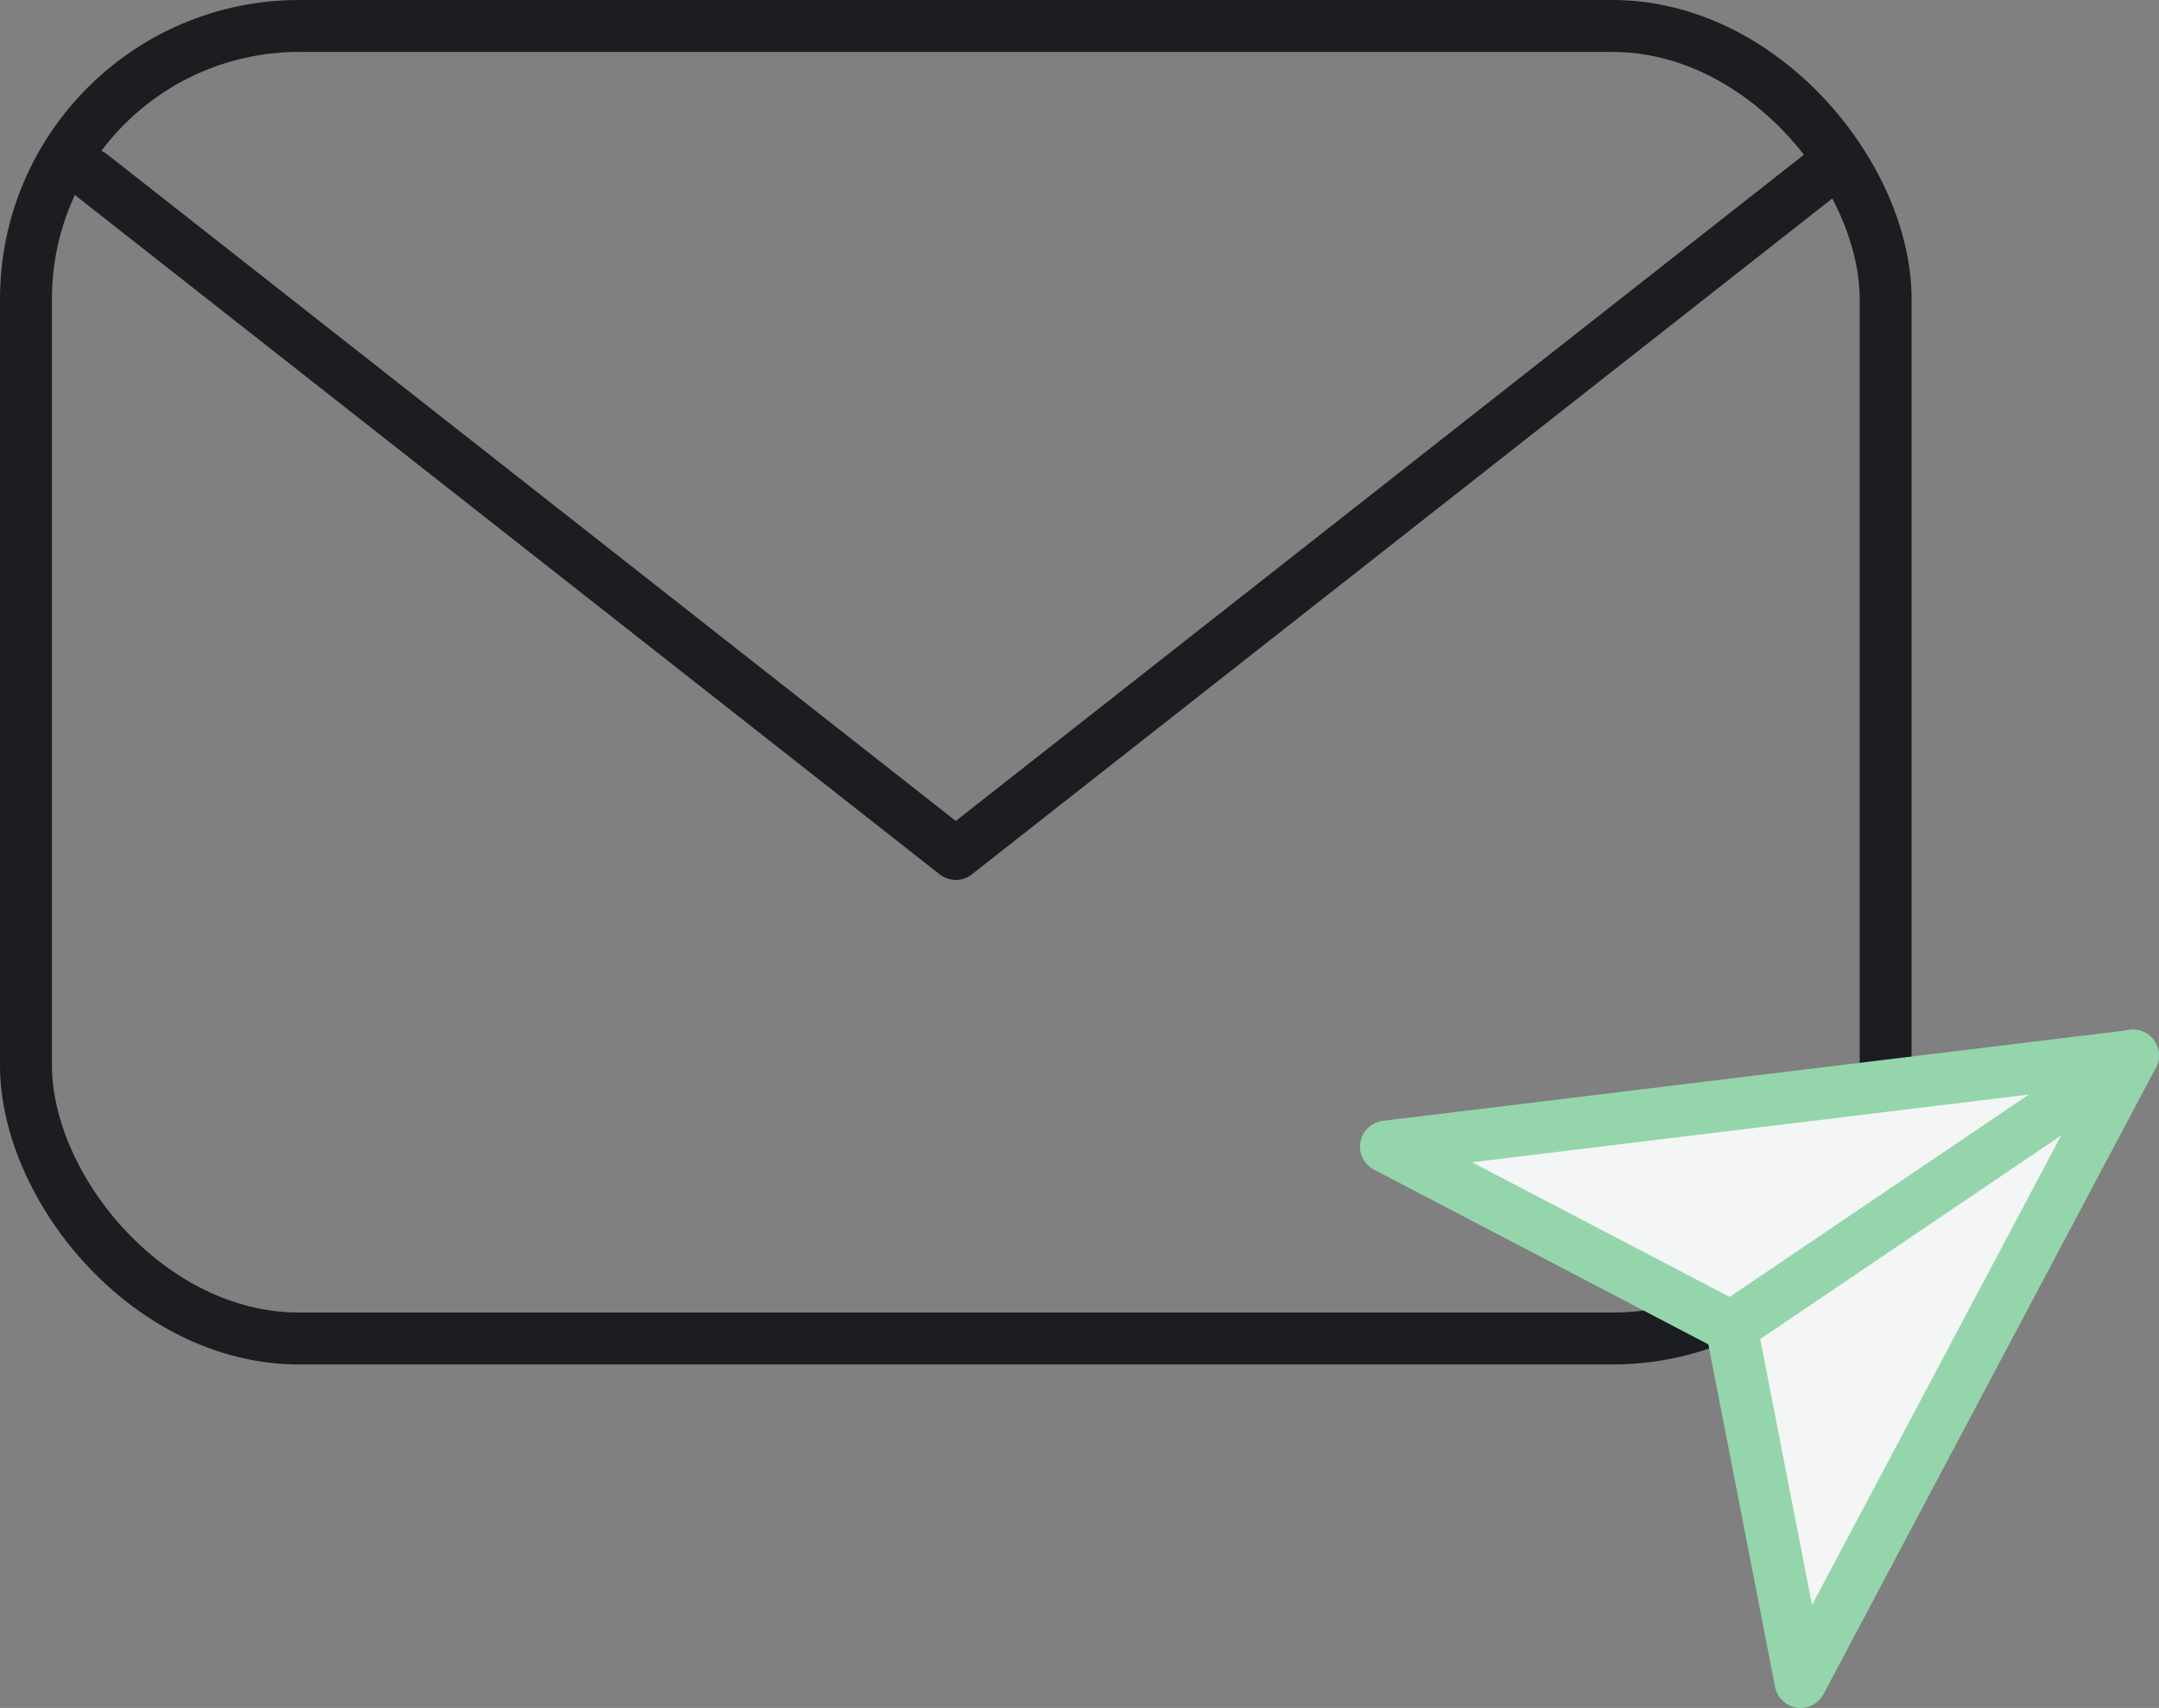 <svg xmlns="http://www.w3.org/2000/svg" width="83.15" height="65.786" viewBox="0 0 83.15 65.786"><rect x="0" y="0" width="83.15" height="65.786" fill="#808080" stroke="none"/><g id="Grupo_67" data-name="Grupo 67" transform="translate(1 1)"><rect id="Rect&#xE1;ngulo_17" data-name="Rect&#xE1;ngulo 17" width="71.622" height="50.556" rx="10.523" fill="none" stroke="#1b1d21" stroke-linecap="round" stroke-linejoin="round" stroke-width="2"></rect><path id="Trazado_35" data-name="Trazado 35" d="M1.908,6.93l33.3,26.162L68.51,6.93" transform="translate(0.602 -1.199)" fill="none" stroke="#1b1d21" stroke-linecap="round" stroke-linejoin="round" stroke-width="2"></path><path id="Trazado_36" data-name="Trazado 36" d="M62.528,51.091l28.771-3.5L75.835,58.047Z" transform="translate(-10.149 -7.927)" fill="#f3f6f4"></path><path id="Trazado_37" data-name="Trazado 37" d="M62.528,51.091l28.771-3.5L75.835,58.047Z" transform="translate(-10.149 -7.927)" fill="none" stroke="#95d5ac" stroke-linecap="round" stroke-linejoin="round" stroke-width="2"></path><path id="Trazado_38" data-name="Trazado 38" d="M80.82,71.713l12.8-24.128L78.158,58.047Z" transform="translate(-12.474 -7.927)" fill="#f3f6f4"></path><path id="Trazado_39" data-name="Trazado 39" d="M80.82,71.713l12.8-24.128L78.158,58.047Z" transform="translate(-12.474 -7.927)" fill="none" stroke="#95d5ac" stroke-linecap="round" stroke-linejoin="round" stroke-width="2"></path></g></svg>